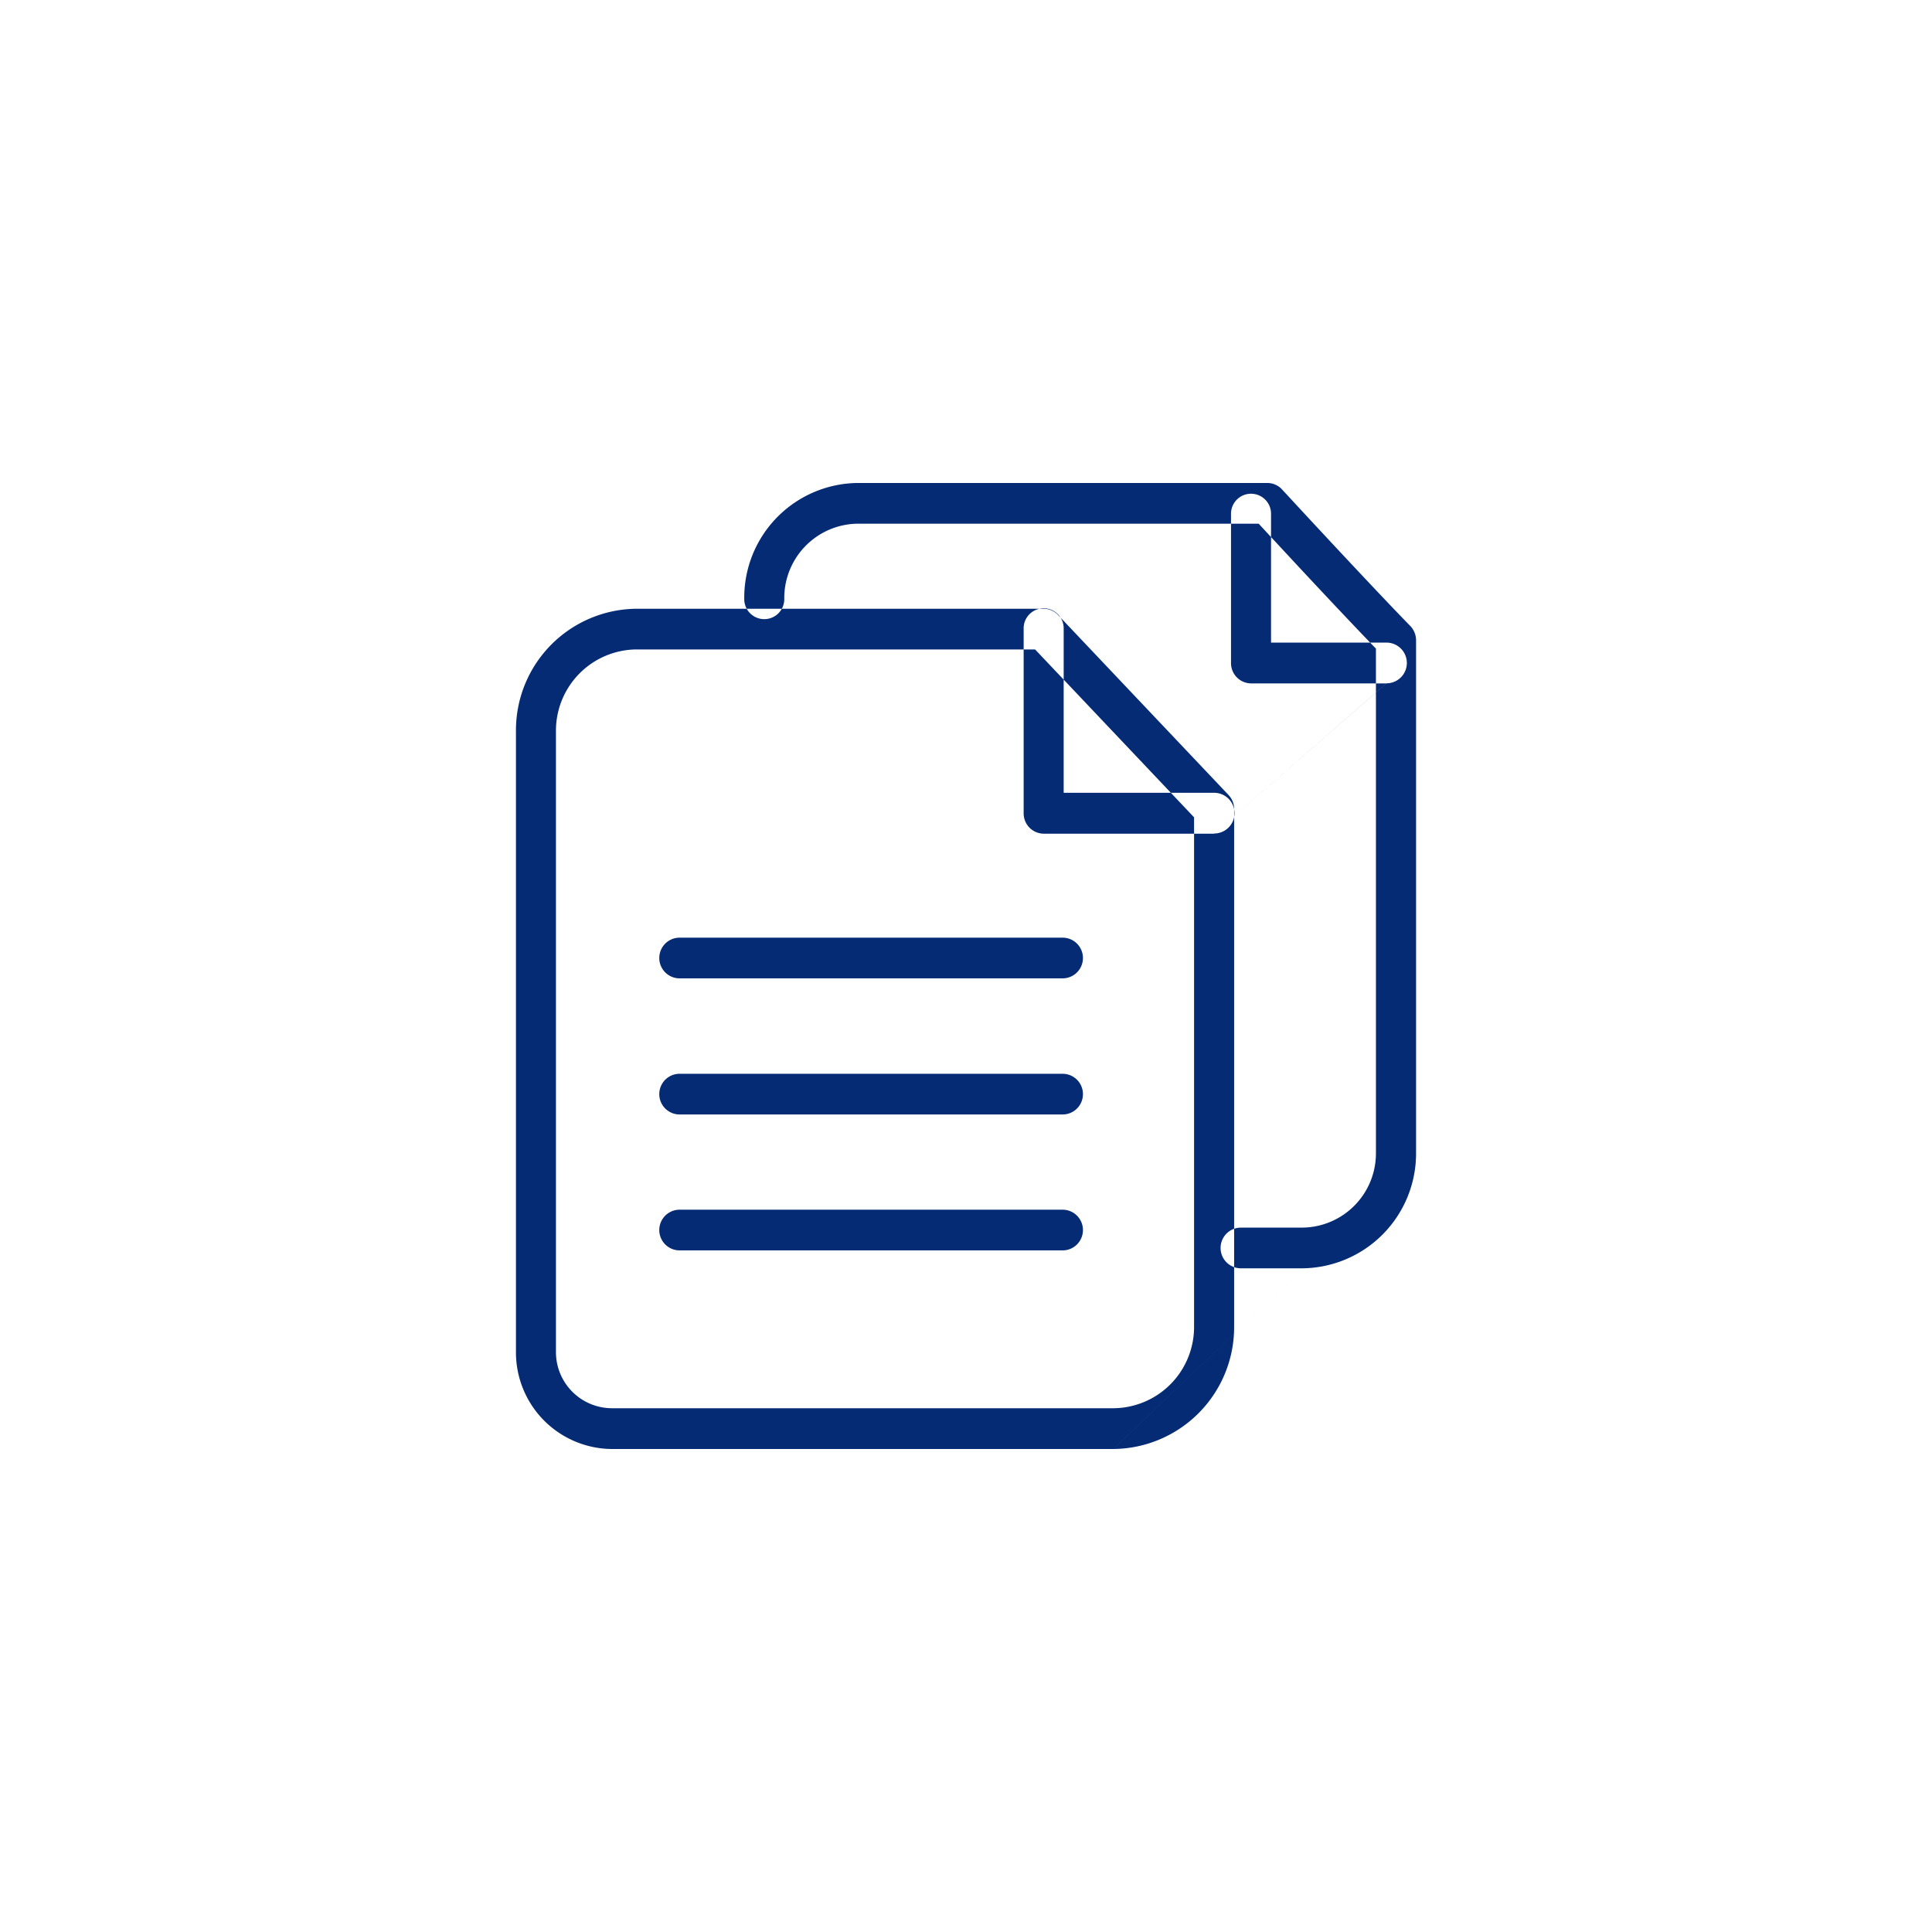 <svg xmlns="http://www.w3.org/2000/svg" width="88" height="88" viewBox="0 0 88 88">
  <defs>
    <style>
      .cls-1 {
        fill: #062b75;
        fill-rule: evenodd;
      }
    </style>
  </defs>
  <path id="信息化解决方案" class="cls-1" d="M60.886,59.02h-2.8a0.927,0.927,0,0,1,0-1.854h2.8a3.384,3.384,0,0,0,3.349-3.406V30.794c-0.6-.621-2.242-2.335-5.341-5.691H40.635a3.384,3.384,0,0,0-3.349,3.406,0.912,0.912,0,1,1-1.823,0,5.221,5.221,0,0,1,5.172-5.26H59.291a0.913,0.913,0,0,1,.665.292c4.2,4.546,5.819,6.2,5.838,6.215a0.947,0.947,0,0,1,.269.654V53.756a5.232,5.232,0,0,1-5.177,5.264h0Zm0,0-8.6,8.23H29.42a4.4,4.4,0,0,1-4.356-4.43V34.557a5.536,5.536,0,0,1,5.487-5.579H49.1a0.91,0.91,0,0,1,.656.283l7.765,8.2a0.931,0.931,0,0,1,.255.644V61.666a5.55,5.55,0,0,1-5.491,5.584h0ZM30.55,30.831a3.7,3.7,0,0,0-3.664,3.726V62.816a2.556,2.556,0,0,0,2.534,2.577H52.287a3.7,3.7,0,0,0,3.664-3.726V38.477L48.71,30.831H30.55Zm0,0M49.963,45.813H32.519a0.927,0.927,0,0,1,0-1.854H49.963a0.927,0.927,0,0,1,0,1.854h0Zm0,6.2H32.519a0.927,0.927,0,0,1,0-1.854H49.963a0.927,0.927,0,0,1,0,1.854h0Zm0,6.191H32.519a0.927,0.927,0,0,1,0-1.854H49.963a0.927,0.927,0,0,1,0,1.854h0Zm6.9-18.981H49.1a0.922,0.922,0,0,1-.911-0.927V29.9a0.912,0.912,0,1,1,1.823,0v7.461h6.854a0.927,0.927,0,0,1,0,1.854h0Zm0,0,7.852-6.845h-6.17a0.922,0.922,0,0,1-.911-0.927V24.681a0.912,0.912,0,1,1,1.823,0V30.52h5.259a0.927,0.927,0,0,1,0,1.854h0Zm0,0" transform="translate(-1.563 -1.25)"/>
</svg>
